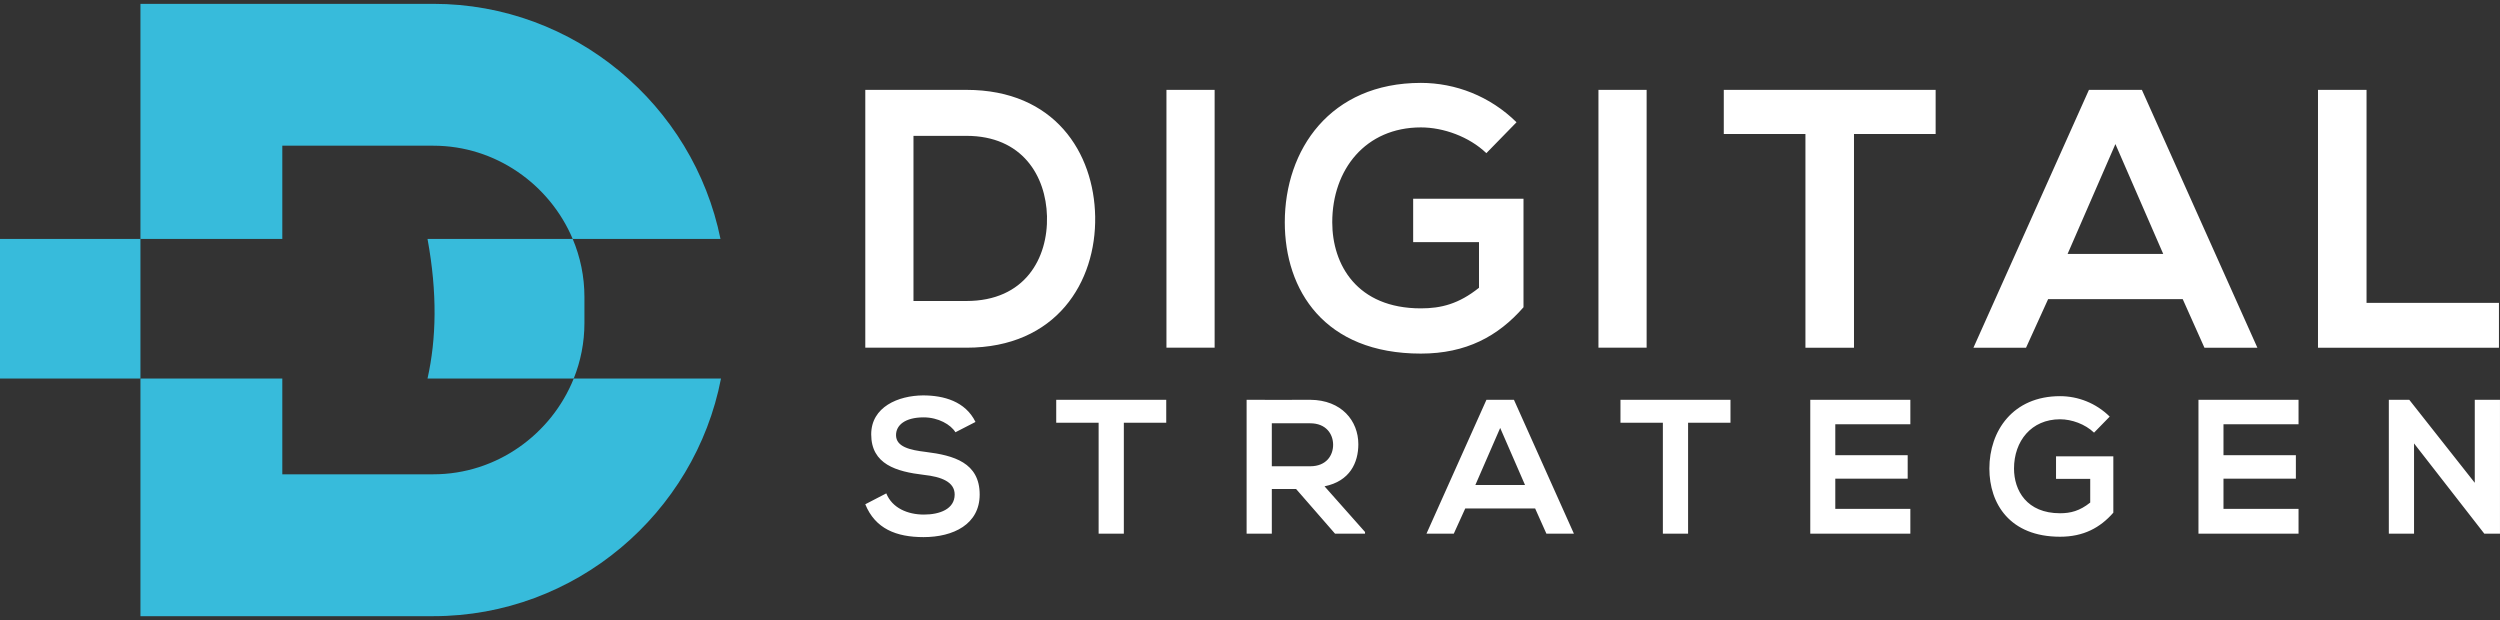 <svg xmlns="http://www.w3.org/2000/svg" id="Ebene_1" width="250" height="62" viewBox="0 0 250 62"><rect x="0" y="0" width="250" height="62" fill="#333333" stroke="none"/><polygon points="14.045 37.853 14.045 23.893 0 23.893 0 37.853 14.045 37.853 14.045 37.853" fill="#37bbdb" fill-rule="evenodd"/><path d="M14.045,23.893h14.186V14.57h15.106c6.228,0,11.637,3.878,13.933,9.323h14.779C69.337,10.526,57.448,.384,43.337,.384H14.045V23.893h0Z" fill="#37bbdb" fill-rule="evenodd"/><path d="M28.231,37.853H14.045v23.764h29.293c14.2,0,26.15-10.271,28.762-23.764h-14.726c-2.233,5.578-7.713,9.577-14.037,9.577h-15.106v-9.577h0Z" fill="#37bbdb" fill-rule="evenodd"/><path d="M42.752,23.893c.998,5.441,.882,10.003,0,13.96h14.622c.689-1.721,1.069-3.593,1.069-5.544v-2.617c0-2.048-.418-4.008-1.173-5.798h-14.518Z" fill="#37bbdb" fill-rule="evenodd"/><path d="M96.644,8.987h-10.115v25.783h10.115c9.011,0,12.984-6.584,12.873-13.112-.11-6.381-4.046-12.671-12.873-12.671h0Zm-5.296,4.598h5.296c5.591,0,7.945,4.015,8.055,8.036,.11,4.205-2.207,8.478-8.055,8.478h-5.296V13.585h0Zm30.115,21.186V8.987h-4.818v25.783h4.818Zm30.188-22.546c-2.648-2.611-6.106-3.936-9.563-3.936-9.085,0-13.609,6.694-13.609,13.94,0,6.768,3.936,13.131,13.609,13.131,4.524,0,7.724-1.729,10.262-4.634v-10.85h-11.034v4.34h6.584v4.561c-2.023,1.618-3.788,2.06-5.811,2.06-6.4,0-8.864-4.377-8.864-8.607,0-5.296,3.347-9.489,8.864-9.489,2.244,0,4.818,.92,6.547,2.575l3.016-3.09h0Zm13.012,22.546V8.987h-4.818v25.783h4.818Zm15.881,0h4.855V13.401h8.165v-4.414h-21.185v4.414h8.165v21.369h0Zm39.898,0h5.296l-11.549-25.783h-5.296l-11.549,25.783h5.26l2.207-4.855h13.462l2.17,4.855h0Zm-4.119-9.379h-9.563l4.781-10.985,4.781,10.985h0Zm15.476-16.404v25.783h18.096v-4.487h-13.241V8.987h-4.855Z" fill="#ffffff"/><path d="M97.549,42.195c-1.012-2.063-3.171-2.655-5.252-2.655-2.464,.019-5.176,1.146-5.176,3.896,0,2.999,2.521,3.724,5.252,4.049,1.776,.191,3.094,.707,3.094,1.967,0,1.452-1.49,2.005-3.075,2.005-1.623,0-3.17-.649-3.763-2.12l-2.101,1.089c.993,2.445,3.094,3.285,5.825,3.285,2.979,0,5.615-1.28,5.615-4.259,0-3.19-2.598-3.915-5.386-4.259-1.604-.191-2.979-.516-2.979-1.681,0-.993,.898-1.776,2.769-1.776,1.452,0,2.712,.726,3.171,1.49l2.005-1.031h0Zm12.314,11.173h2.521v-11.097h4.24v-2.292h-11.001v2.292h4.24v11.097h0Zm26.639-.172l-4.049-4.565c2.54-.516,3.381-2.368,3.381-4.211,0-2.321-1.662-4.422-4.813-4.441-2.12,.019-4.24,0-6.36,0v13.389h2.521v-4.469h2.426l3.896,4.469h2.999v-.172h0Zm-5.482-10.867c1.585,0,2.292,1.073,2.292,2.149s-.688,2.149-2.292,2.149h-3.839v-4.297h3.839Zm23.621,11.039h2.75l-5.997-13.389h-2.75l-5.997,13.389h2.731l1.146-2.521h6.99l1.127,2.521h0Zm-2.139-4.87h-4.966l2.483-5.704,2.483,5.704h0Zm13.785,4.87h2.521v-11.097h4.24v-2.292h-11.001v2.292h4.24v11.097h0Zm24.748-2.483h-7.506v-3.018h7.239v-2.349h-7.239v-3.094h7.506v-2.445h-10.008v13.389h10.008v-2.483h0Zm19.935-9.225c-1.375-1.356-3.171-2.044-4.966-2.044-4.718,0-7.067,3.476-7.067,7.239,0,3.514,2.044,6.818,7.067,6.818,2.349,0,4.011-.898,5.329-2.406v-5.634h-5.73v2.254h3.419v2.368c-1.05,.84-1.967,1.07-3.018,1.07-3.323,0-4.603-2.273-4.603-4.469,0-2.75,1.738-4.928,4.603-4.928,1.165,0,2.502,.478,3.4,1.337l1.566-1.604h0Zm18.884,9.225h-7.506v-3.018h7.239v-2.349h-7.239v-3.094h7.506v-2.445h-10.008v13.389h10.008v-2.483h0Zm17.624-2.604l-6.551-8.302h-2.044v13.389h2.521v-9.028l7.028,9.028h1.566v-13.389h-2.521v8.302h0Z" fill="#ffffff"/></svg>
